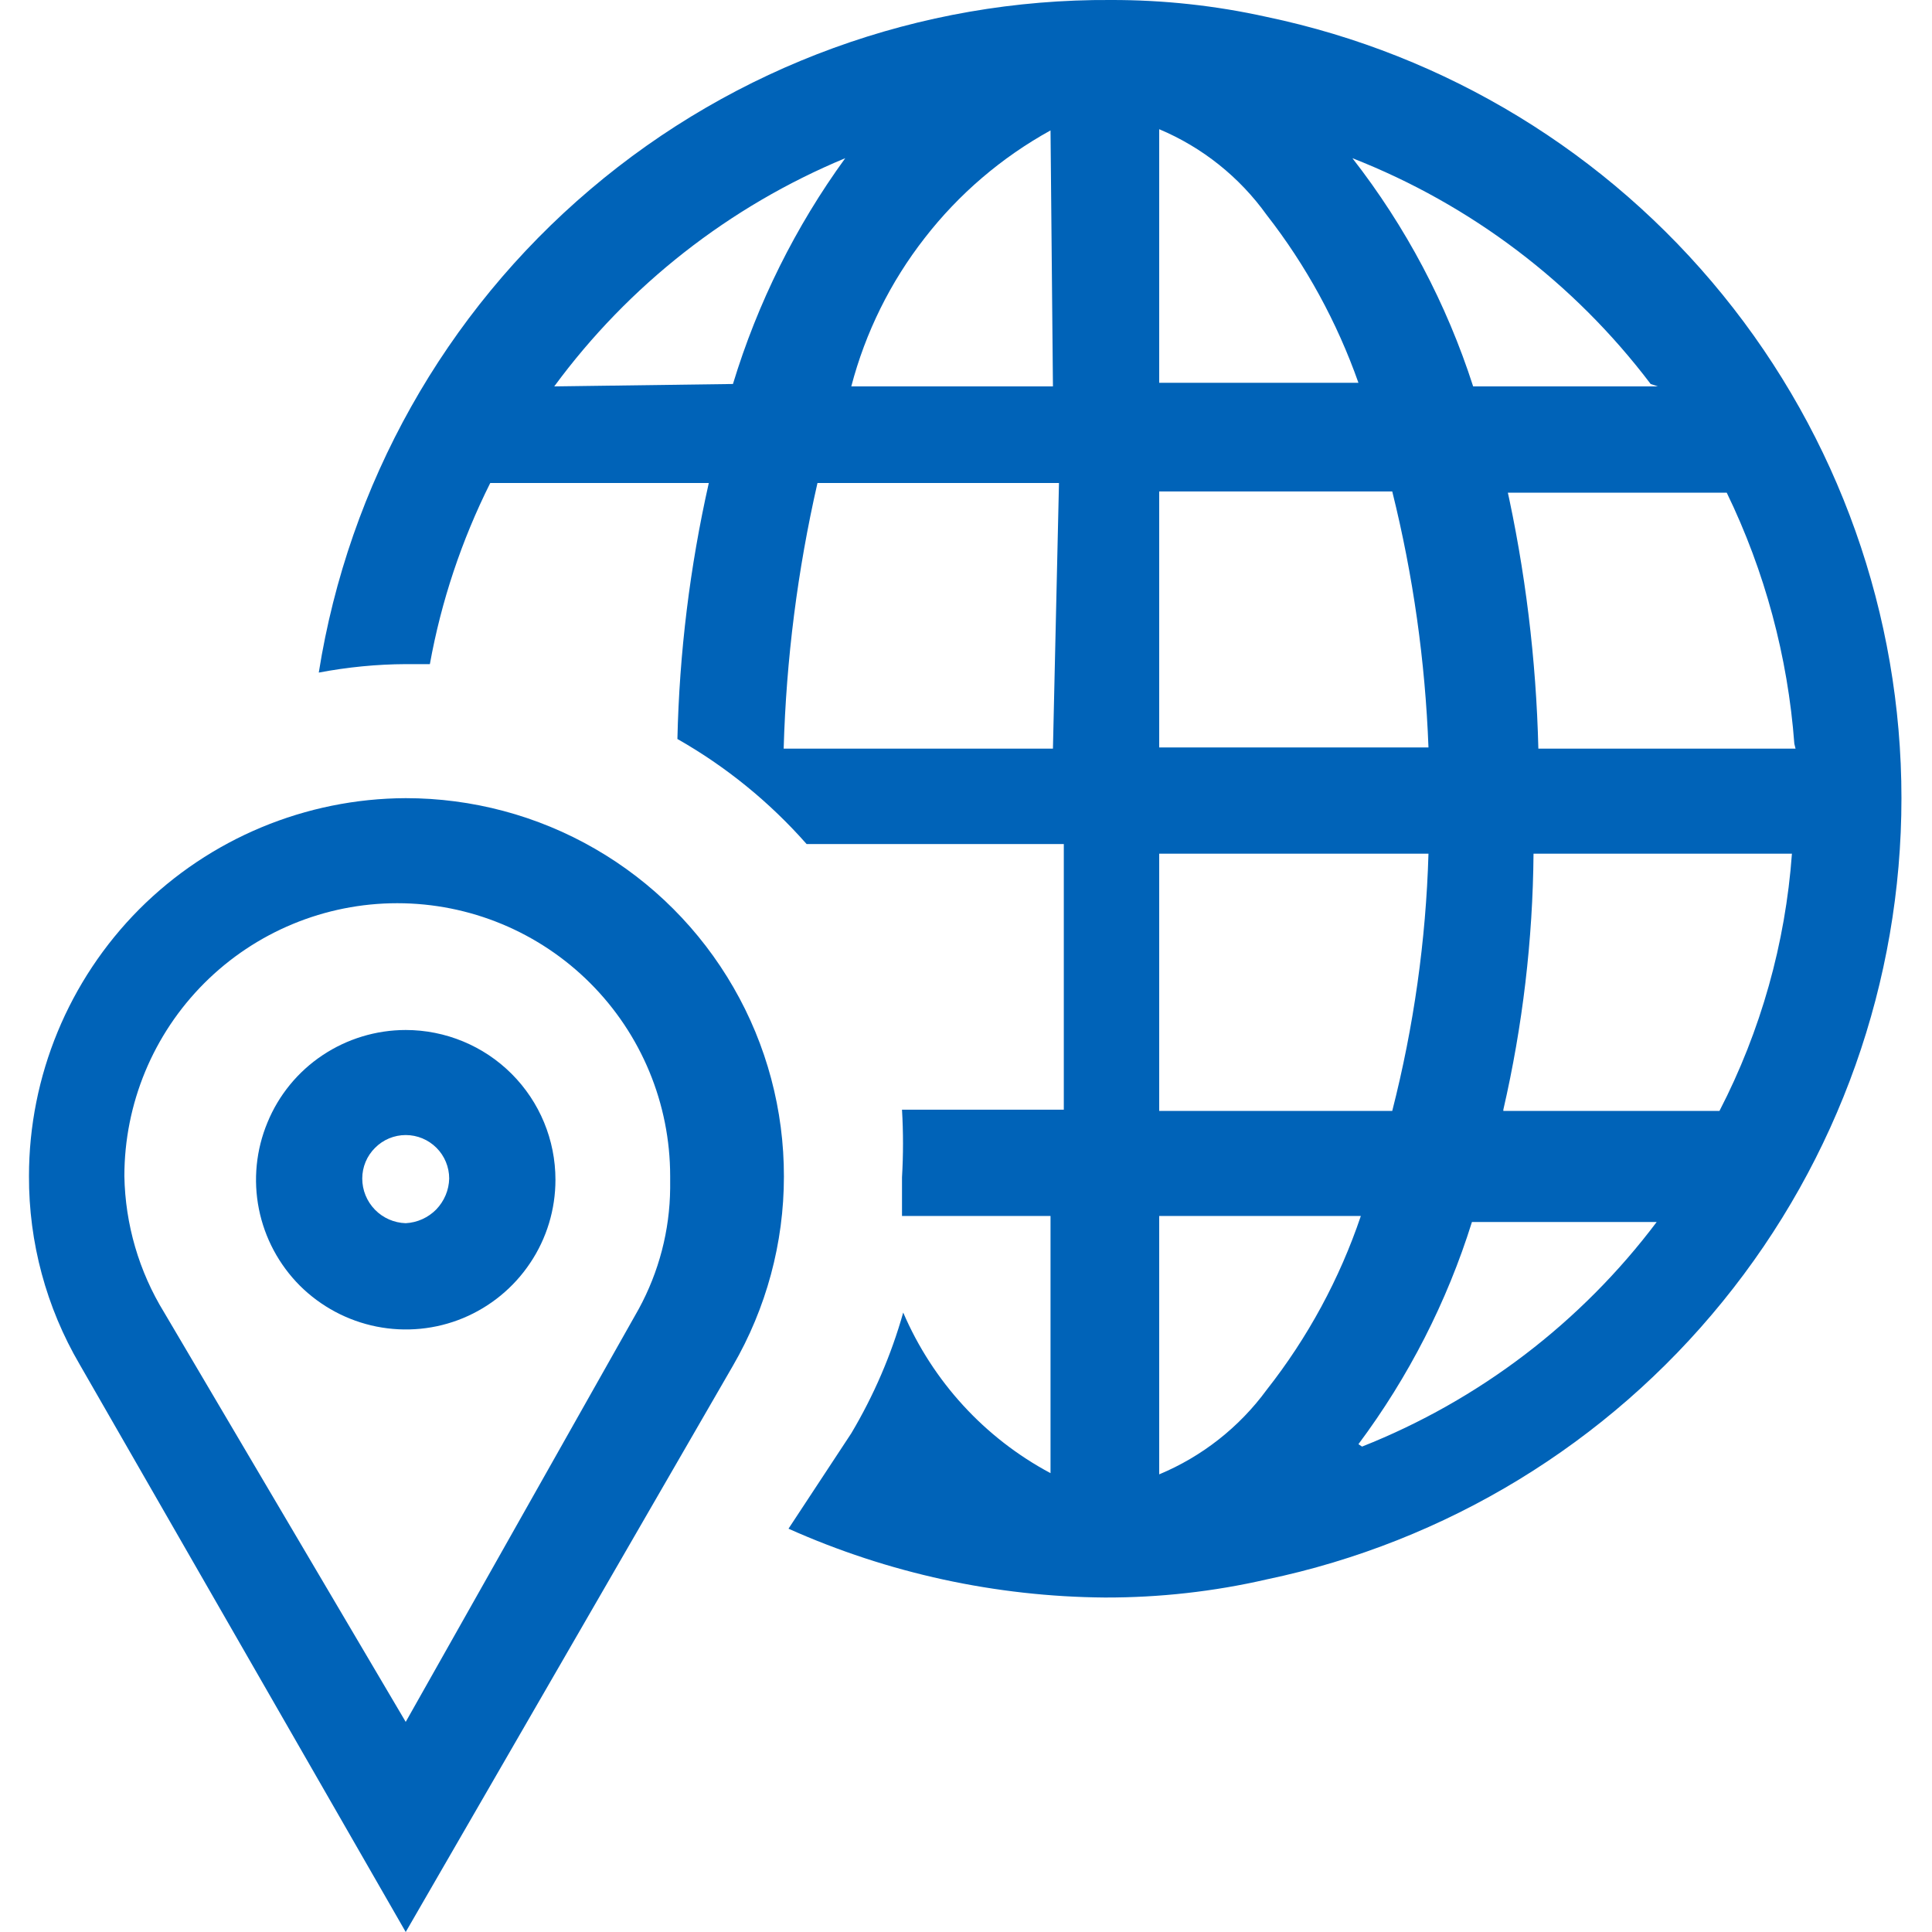 <svg width="16" height="16" viewBox="0 0 16 16" fill="none" xmlns="http://www.w3.org/2000/svg">
<g id="Icon Left">
<g id="Icon Color">
<path d="M6.53 12.66C7.355 13.029 8.247 13.223 9.15 13.23C9.601 13.231 10.051 13.181 10.49 13.08C11.976 12.769 13.31 11.957 14.267 10.778C15.225 9.6 15.747 8.128 15.747 6.61C15.747 5.092 15.225 3.62 14.267 2.442C13.31 1.264 11.976 0.451 10.49 0.14C10.067 0.046 9.634 -0.001 9.2 0C7.621 -0.01 6.091 0.547 4.888 1.569C3.684 2.591 2.887 4.011 2.64 5.57C2.878 5.525 3.119 5.501 3.36 5.5H3.56C3.654 4.979 3.823 4.474 4.06 4H5.87C5.713 4.696 5.626 5.407 5.61 6.12C6.013 6.349 6.374 6.643 6.68 6.99H8.81V9.19H7.47C7.481 9.377 7.481 9.564 7.47 9.75V10.07H8.7V12.2C8.154 11.909 7.724 11.439 7.48 10.87C7.381 11.221 7.236 11.557 7.05 11.87L6.53 12.66ZM4.59 3.2C5.206 2.362 6.04 1.709 7 1.31C6.588 1.877 6.274 2.509 6.07 3.18L4.59 3.2ZM8.72 6.2H6.49C6.511 5.459 6.605 4.722 6.77 4H8.77L8.72 6.2ZM8.72 3.2H7.05C7.167 2.753 7.374 2.335 7.658 1.971C7.941 1.606 8.296 1.303 8.7 1.08L8.72 3.2ZM14.87 6.2H12.74C12.722 5.46 12.632 4.723 12.47 4V4.08H14.3C14.616 4.732 14.806 5.438 14.86 6.16L14.87 6.2ZM13.73 3.2H12.2C11.98 2.516 11.642 1.877 11.2 1.31C12.18 1.694 13.035 2.341 13.67 3.18L13.73 3.2ZM9.6 1.07C9.957 1.22 10.265 1.466 10.49 1.78C10.817 2.199 11.073 2.669 11.25 3.17H9.6V1.07ZM9.6 4.07H11.53C11.703 4.765 11.803 5.475 11.83 6.19H9.6V4.07ZM9.6 7.07H11.83C11.809 7.789 11.708 8.503 11.53 9.2H9.6V7.07ZM9.6 12.22V10.07H11.27C11.094 10.591 10.83 11.078 10.49 11.51C10.263 11.82 9.955 12.062 9.6 12.21V12.22ZM11.25 11.96C11.665 11.404 11.983 10.782 12.19 10.12H13.72C13.093 10.953 12.249 11.596 11.28 11.98L11.25 11.96ZM12.45 9.19C12.61 8.495 12.694 7.784 12.7 7.07H14.84C14.786 7.813 14.582 8.538 14.24 9.2H12.45V9.19Z" fill="#0063B8"/>
<path d="M3.36 8.53C3.115 8.53 2.875 8.603 2.671 8.739C2.467 8.875 2.308 9.069 2.215 9.296C2.121 9.522 2.096 9.771 2.144 10.012C2.192 10.253 2.31 10.473 2.483 10.647C2.657 10.82 2.878 10.938 3.118 10.986C3.359 11.034 3.608 11.01 3.835 10.916C4.061 10.822 4.255 10.663 4.391 10.459C4.528 10.255 4.6 10.015 4.6 9.77C4.6 9.441 4.47 9.126 4.237 8.893C4.005 8.661 3.689 8.53 3.36 8.53ZM3.36 10.13C3.264 10.127 3.172 10.087 3.105 10.018C3.038 9.949 3 9.857 3 9.76C3 9.665 3.038 9.573 3.106 9.506C3.173 9.438 3.265 9.4 3.36 9.4C3.456 9.4 3.547 9.438 3.615 9.506C3.682 9.573 3.72 9.665 3.72 9.76C3.718 9.856 3.679 9.947 3.613 10.016C3.546 10.084 3.456 10.125 3.36 10.13Z" fill="#0063B8"/>
<path d="M3.36 6.61C2.532 6.613 1.738 6.944 1.153 7.53C0.569 8.117 0.24 8.912 0.24 9.74C0.238 10.288 0.383 10.827 0.66 11.3L3.36 16L6.07 11.31C6.346 10.834 6.492 10.294 6.492 9.744C6.493 9.194 6.349 8.653 6.074 8.177C5.799 7.7 5.404 7.304 4.927 7.029C4.451 6.754 3.91 6.61 3.36 6.61ZM3.36 14.26L1.36 10.87C1.151 10.53 1.037 10.14 1.03 9.74C1.03 9.141 1.268 8.566 1.692 8.142C2.116 7.718 2.691 7.48 3.29 7.48C3.89 7.48 4.464 7.718 4.888 8.142C5.312 8.566 5.55 9.141 5.55 9.74V9.84C5.547 10.19 5.457 10.533 5.29 10.84L3.36 14.26Z" fill="#0063B8"/>
</g>
</g>
</svg>
